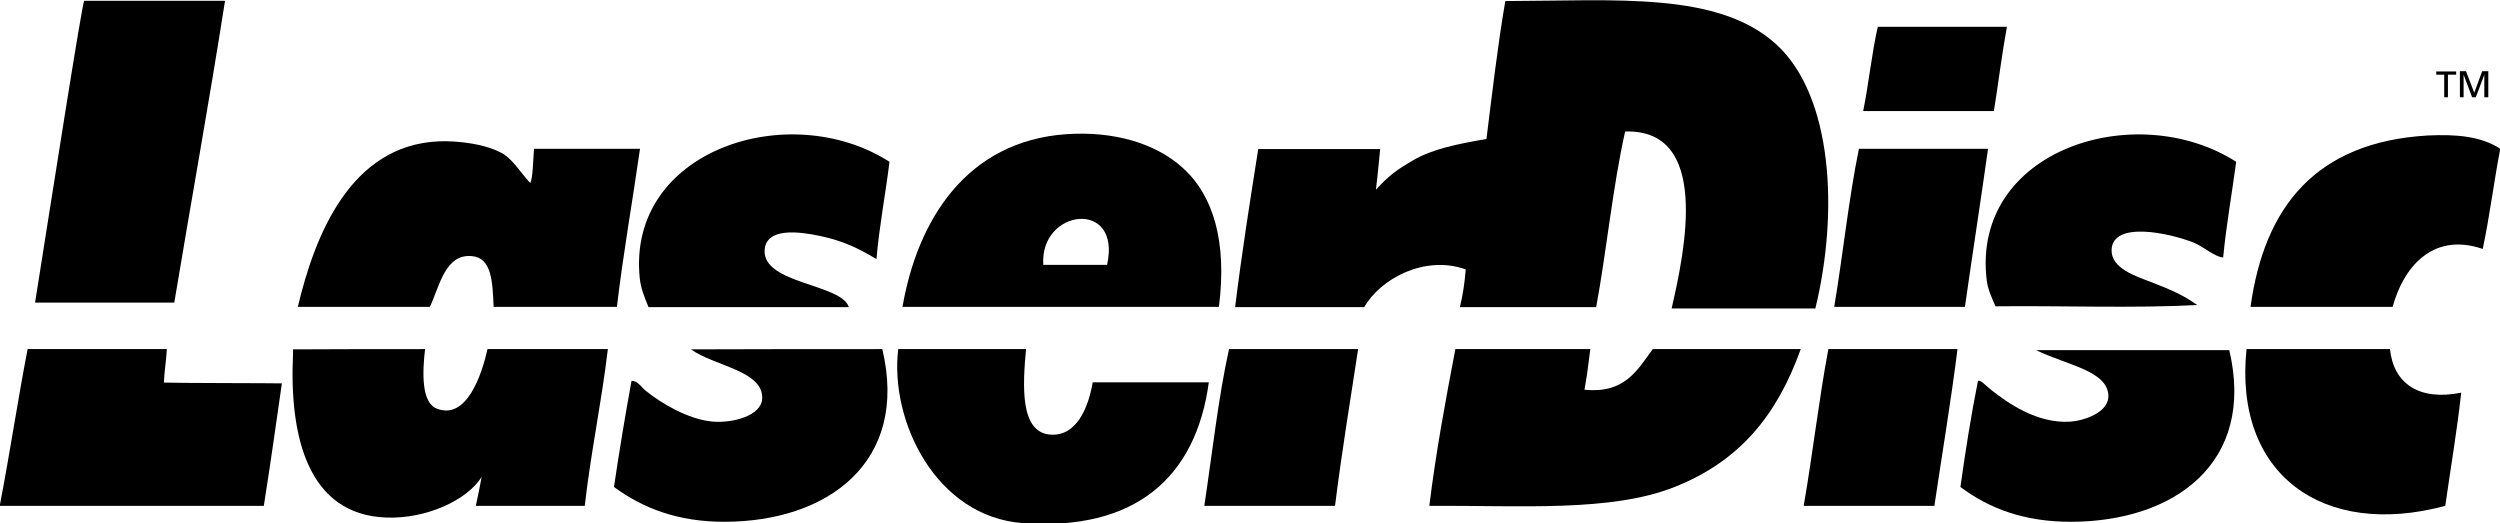 <?xml version="1.0" encoding="utf-8"?>
<!-- Generator: Adobe Illustrator 15.1.0, SVG Export Plug-In . SVG Version: 6.00 Build 0)  -->
<!DOCTYPE svg PUBLIC "-//W3C//DTD SVG 1.1//EN" "http://www.w3.org/Graphics/SVG/1.1/DTD/svg11.dtd">
<svg version="1.1" id="Layer_1" xmlns="http://www.w3.org/2000/svg" xmlns:xlink="http://www.w3.org/1999/xlink" x="0px" y="0px"
	 width="941px" height="197px" viewBox="0 0 941 197" enable-background="new 0 0 941 197" xml:space="preserve">
<g>
	<path fill-rule="evenodd" clip-rule="evenodd" d="M31.7,0.3c17.7,0,35.3,0,53,0c-6,38.3-12.8,75.7-19.1,113.6c-17.5,0-35,0-52.4,0
		C19.1,76.7,31,0.5,31.7,0.3z"/>
	<path fill-rule="evenodd" clip-rule="evenodd" d="M683.3,116.1c-18,0-36,0-54.1,0c5.1-22.1,14.6-67.6-17.5-66.6
		c-4.7,21-6.9,44.4-10.9,66.1c-17.1,0-34.2,0-51.3,0c1.1-4.4,1.8-9.1,2.2-14.2c-15.4-5.5-32.1,3.5-38.2,14.2c-16.2,0-32.4,0-48.6,0
		c2.5-20.3,5.6-39.9,8.7-59.5c15.3,0,45.9,0,45.9,0s-0.9,9.6-1.6,15.3c5.2-5.7,8.3-7.7,13.7-10.9c7.6-4.5,17.1-6.3,27.9-8.2
		c2.2-17.5,4.2-35.1,7.1-51.9c41.7-0.1,80.2-3.7,102.1,16.4C689.7,36.1,692.2,79.5,683.3,116.1z"/>
	<path fill-rule="evenodd" clip-rule="evenodd" d="M755.4,10.1c-1.9,10.3-3.2,21.2-4.9,31.7c-16.4,0-32.8,0-49.2,0
		c2.1-10.3,3.2-21.6,5.5-31.7C723,10.1,739.2,10.1,755.4,10.1z"/>
	<path fill-rule="evenodd" clip-rule="evenodd" d="M334.8,60.9c-1.5,12.3-3.8,23.9-4.9,36.6c-6.1-3.6-12.1-6.8-21.3-8.7
		c-7.6-1.6-20.4-3.4-20.8,5.5c-0.5,12.6,28.9,12.5,31.7,21.3c-25.1,0-50.3,0-75.4,0c-1.7-4.1-2.9-7.2-3.3-10.9
		C235.9,56.4,297.2,36.8,334.8,60.9z"/>
	<path fill-rule="evenodd" clip-rule="evenodd" d="M458.8,115.5c-39.7,0-79.4,0-119.1,0c5.6-32.5,24-62.4,61.7-65
		c17.6-1.2,33.4,3.3,43.7,12.6C456.8,73.6,461.9,91.1,458.8,115.5z M392.7,99.7c8,0,16,0,24,0C422.3,74.7,391.2,78.6,392.7,99.7z"/>
	<path fill-rule="evenodd" clip-rule="evenodd" d="M841.7,60.9c-1.6,12-3.7,23.6-4.9,36c-3-0.1-7.5-4.1-10.9-5.5
		c-9.2-3.7-30.8-8.4-31.1,2.7c-0.2,6.9,9.2,9.9,14.7,12c7.5,2.9,12.4,5,17.5,8.7c-24.2,1.3-50.8,0.2-75.9,0.5
		c-1.6-3.7-2.9-6.5-3.3-9.8C741.9,56.3,804,36.8,841.7,60.9z"/>
	<path fill-rule="evenodd" clip-rule="evenodd" d="M941.1,56c-2.4,12.4-4,25.5-6.6,37.7c-19.3-6.6-30.1,7.6-33.9,21.8
		c-17.8,0-35.7,0-53.5,0c5.2-37.7,24.6-62,66.6-64.5C924.4,50.5,933.7,51.2,941.1,56z"/>
	<path fill-rule="evenodd" clip-rule="evenodd" d="M199.6,68.9c1-2.4,1-7.5,1.4-12.9c13.3,0,26.6,0,39.9,0
		c-3,20.9-6.3,39.3-8.7,59.5c-15.5,0-31,0-46.4,0c-0.4-9.4-0.7-18.5-8.2-19.1c-10.1-0.9-12.1,11.3-15.8,19.1c-16.6,0-33.1,0-49.7,0
		c6.4-27,19.8-60.8,53-62.3c6.9-0.3,18.1,0.9,24.6,4.9C193.4,60.6,195.8,64.8,199.6,68.9z"/>
	<path fill-rule="evenodd" clip-rule="evenodd" d="M748.3,56c-2.8,20-5.9,39.7-8.7,59.5c-16.4,0-32.8,0-49.2,0
		c3.3-19.7,5.4-40.4,9.3-59.5C715.9,56,732.1,56,748.3,56z"/>
	<path fill-rule="evenodd" clip-rule="evenodd" d="M10.4,131.4c17.5,0,35,0,52.4,0c-0.3,5.2-1,8.7-1.1,12.6
		c3.5,0.2,41.6,0.2,44.4,0.3c-2.2,15.3-4.4,31-6.8,46.1c-33.1,0-66.3,0-99.4,0C3.9,169.5,6.7,150.5,10.4,131.4z"/>
	<path fill-rule="evenodd" clip-rule="evenodd" d="M160,131.4c-1,8.5-1.5,20.1,4.4,22.4c11.2,4.4,16.9-12.6,19.1-22.4
		c15.1,0,30.2,0,45.3,0c-2.4,20.2-6.4,38.8-8.7,59c-13.7,0-27.3,0-41,0c0.8-3.6,1.5-7.2,2.2-10.9c-5.4,8.7-20.8,15.9-36,15.3
		c-29.3-1.1-36.5-30.3-35-61.7c0-0.5,0-1.1,0-1.6C126.9,131.4,143.5,131.4,160,131.4z"/>
	<path fill-rule="evenodd" clip-rule="evenodd" d="M332.1,131.4c10.1,42.5-20.5,65-59.5,65c-17.5,0-30.6-5.1-41.5-13.1
		c2-13.5,4.2-26.8,6.6-39.9c2.2-0.3,3.7,2.4,5.5,3.8c5.4,4.4,15.8,10.7,25.1,11.5c7.6,0.6,18.3-2.2,18.6-8.7
		c0.4-10.5-18.1-12.2-26.8-18.5C284.6,131.4,308.4,131.4,332.1,131.4z"/>
	<path fill-rule="evenodd" clip-rule="evenodd" d="M338.1,131.4c16,0,32,0,48.1,0c-1.2,13.3-2.5,31.5,9.3,32.2
		c9.6,0.6,14.1-9.8,15.8-19.7c14.6,0,29.1,0,43.7,0c-4.9,36.2-28.1,56-69.9,53C352.3,194.6,334.8,158.4,338.1,131.4z"/>
	<path fill-rule="evenodd" clip-rule="evenodd" d="M511.2,131.4c-3,19.6-6.2,39-8.7,59c-16.4,0-32.8,0-49.2,0
		c3-19.8,5.2-40.3,9.3-59C478.8,131.4,495,131.4,511.2,131.4z"/>
	<path fill-rule="evenodd" clip-rule="evenodd" d="M598.6,131.4c-1.4,10.9-1.2,9.5-2.2,15.3c15.2,1.5,19.9-7.4,25.7-15.3
		c18.6,0,37.1,0,55.7,0c-8.9,24.9-23,42.2-47.5,51.9c-24,9.5-57.6,6.9-92.3,7.1c2.4-19.6,5.9-38.6,9.8-59
		C564.8,131.4,581.7,131.4,598.6,131.4z"/>
	<path fill-rule="evenodd" clip-rule="evenodd" d="M736.8,131.4c-2.5,20-5.8,39.4-8.7,59c-16.4,0-32.8,0-49.2,0
		c3.4-19.4,5.7-39.9,9.3-59C704.4,131.4,720.6,131.4,736.8,131.4z"/>
	<path fill-rule="evenodd" clip-rule="evenodd" d="M839.1,131.8c10,42.4-20.7,64.6-59.7,64.6c-17.5,0-30.7-5-41.5-13.1
		c1.9-13.6,4-26.9,6.6-39.9c0.9-0.6,2.9,1.7,4.9,3.3c6.2,4.9,17.4,12.9,30,12c5.2-0.4,14.4-3.5,14.2-9.8
		c-0.4-9.4-15.5-11.4-27.2-17.1C789.8,131.8,815.5,131.8,839.1,131.8z"/>
	<path fill-rule="evenodd" clip-rule="evenodd" d="M899.6,131.4c1.3,13,11,19.6,26.8,16.4c-1.6,14.6-4,28.4-6,42.6
		c-46.1,12.4-79.7-11.9-74.8-59C863.5,131.4,881.6,131.4,899.6,131.4z"/>

	<path d="M924.4,28.1h-3v8.5h-1.4v-8.5h-3v-1.2h7.5V28.1z"/>
	<path d="M936.5,36.6h-1.4v-8.5h0l-3.2,8.5h-1.4l-3.2-8.5h0v8.5h-1.4v-9.8h2.3l3.1,8.1l3-8.1h2.3V36.6z"/>
</g>
</svg>

